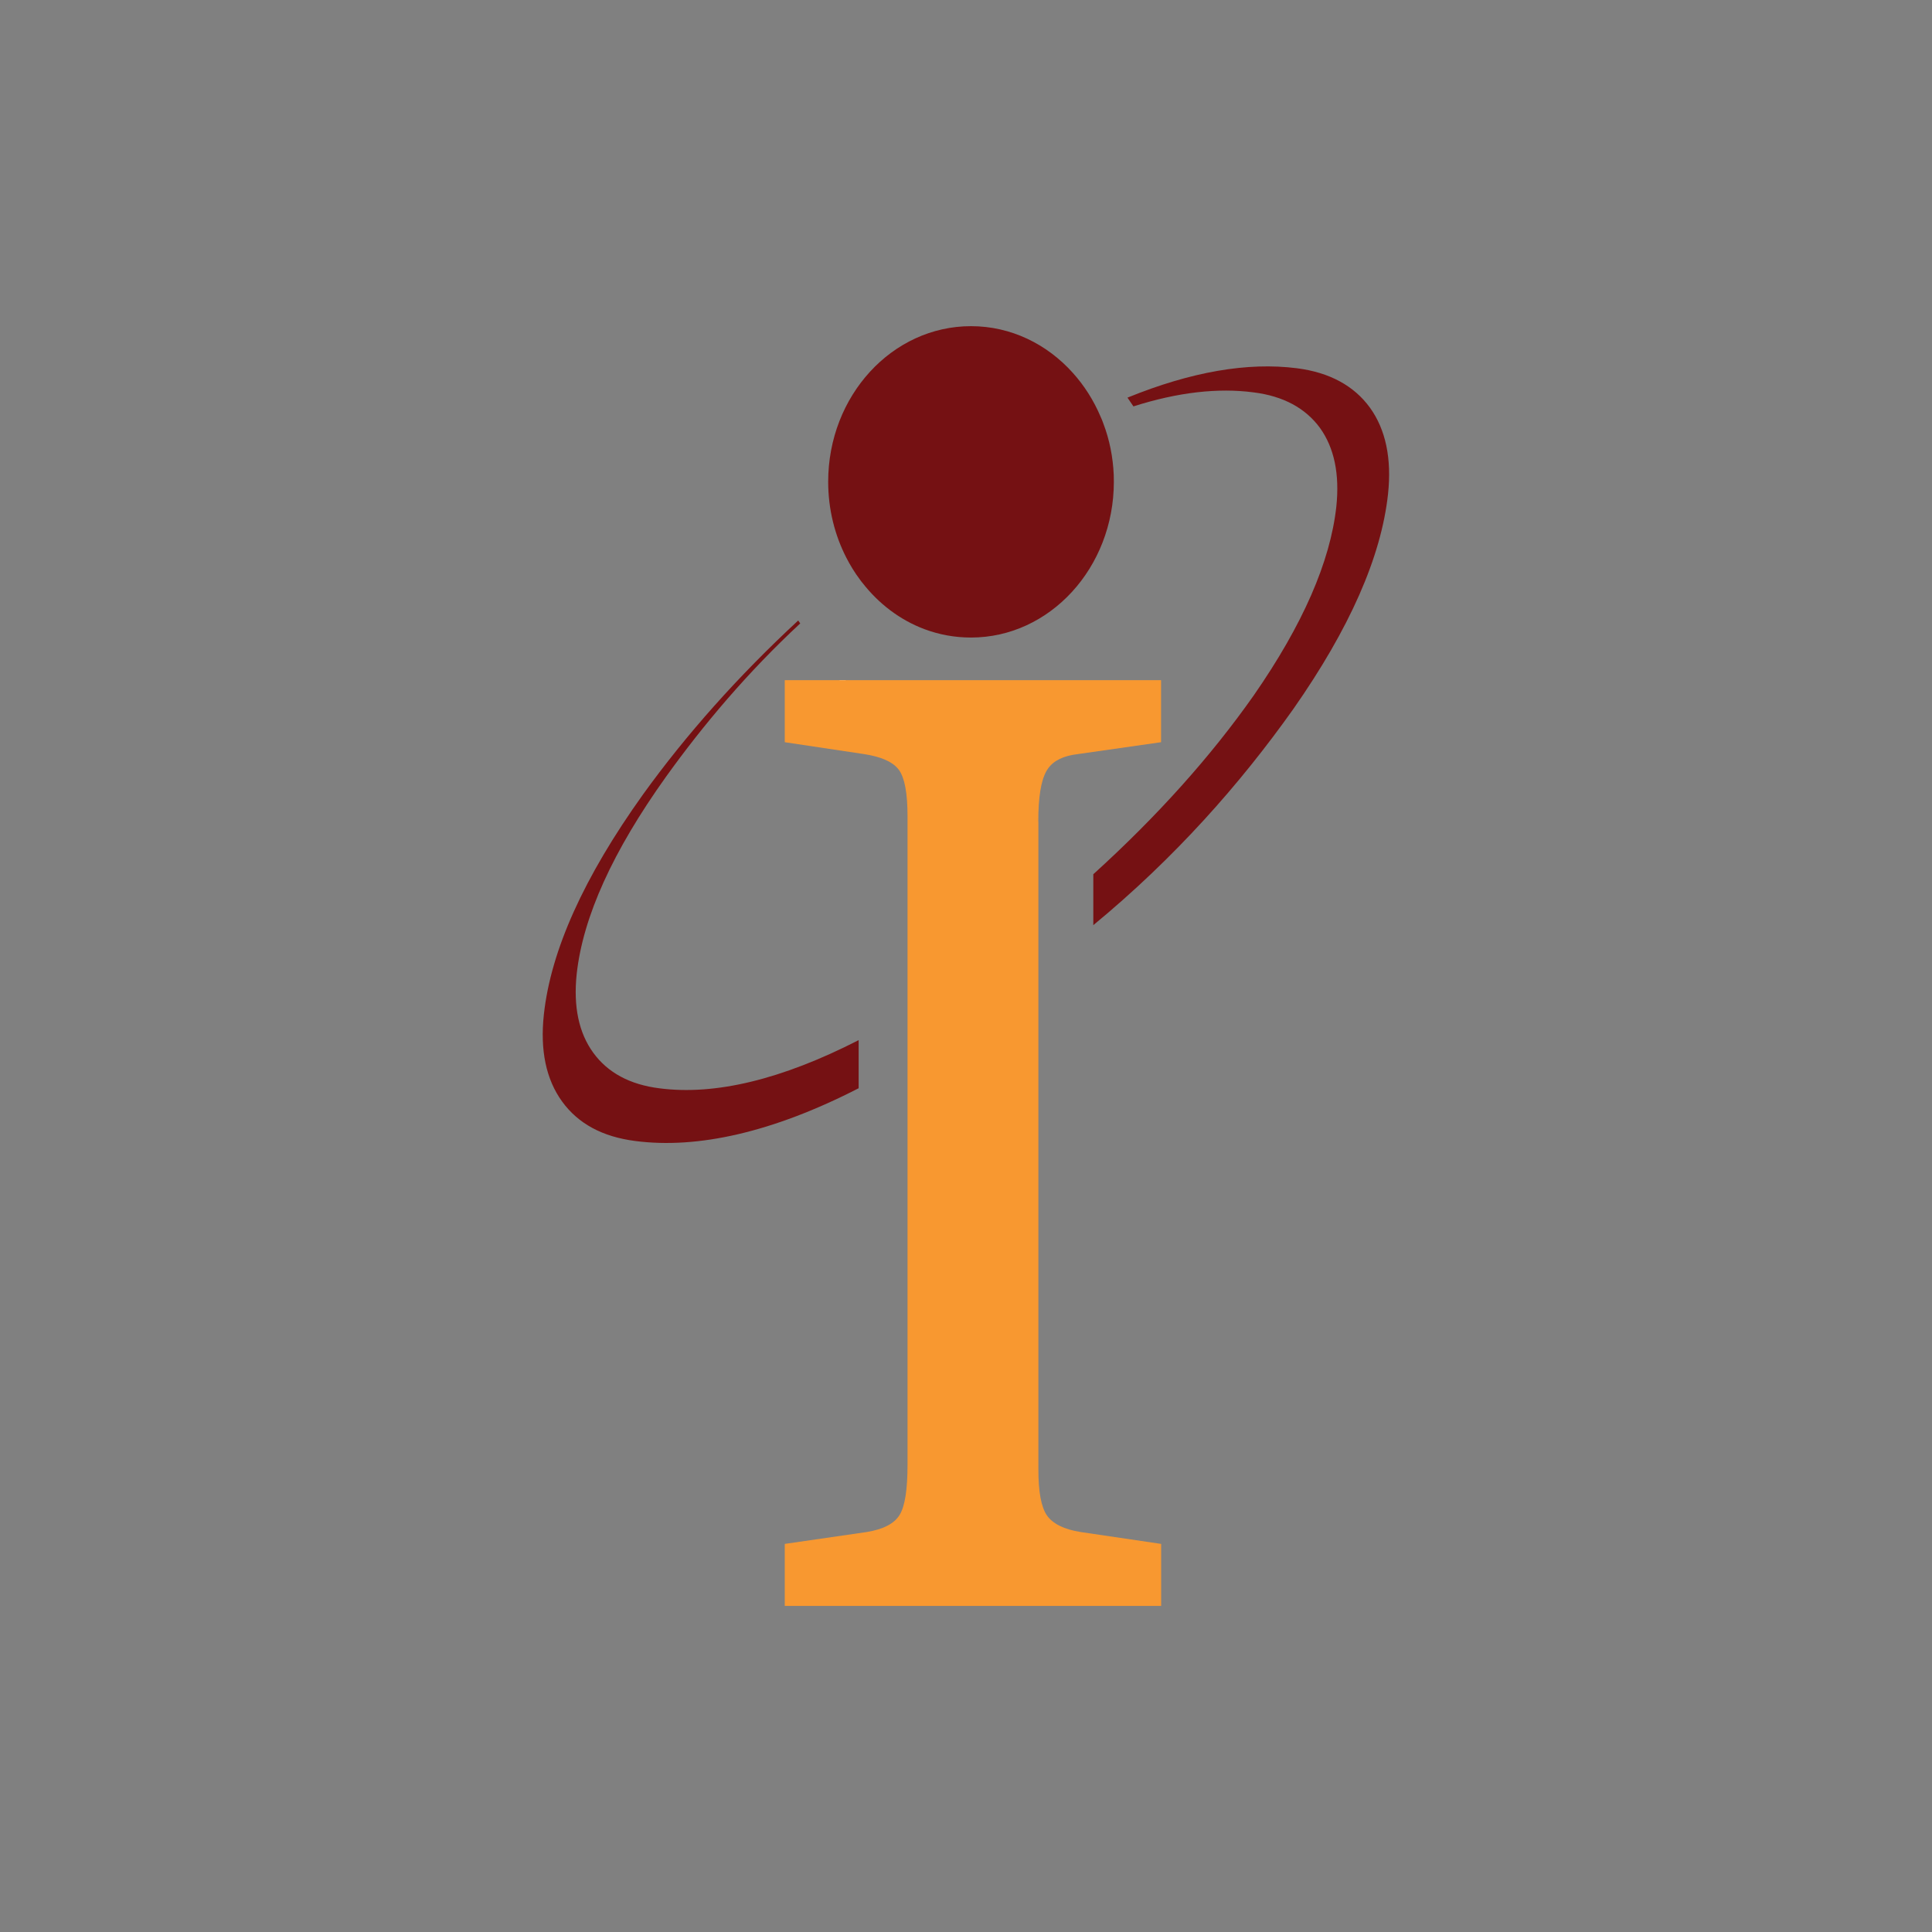 <?xml version="1.0" encoding="utf-8"?>
<!-- Generator: Adobe Illustrator 28.1.0, SVG Export Plug-In . SVG Version: 6.00 Build 0)  -->
<svg version="1.1" id="Layer_1" xmlns="http://www.w3.org/2000/svg" xmlns:xlink="http://www.w3.org/1999/xlink" x="0px" y="0px"
	 viewBox="0 0 198.43 198.43" style="enable-background:new 0 0 198.43 198.43;" xml:space="preserve">
<rect x="0" y="0" width="198.43" height="198.43" fill="#808080" stroke="none"/>
<style type="text/css">
	.st0{fill:#751113;}
	.st1{fill:#FFFFFF;}
	.st2{fill:#F89830;}
</style>
<g>
	<g>
		<path class="st0" d="M114.4,49.48c0,8.83-6.58,16-14.67,16c-1.68,0-3.28-0.3-4.78-0.86c-2.51-0.94-4.7-2.61-6.38-4.77
			c-0.1-0.11-0.18-0.22-0.26-0.34c-0.53-0.7-0.99-1.46-1.39-2.24c-1.18-2.3-1.86-4.96-1.86-7.79c0-8.82,6.56-15.98,14.67-15.98
			c4.1,0,7.81,1.84,10.46,4.8c1.17,1.3,2.14,2.82,2.85,4.5c0.11,0.24,0.21,0.48,0.29,0.72c0.62,1.63,0.98,3.41,1.06,5.26
			C114.4,49,114.4,49.24,114.4,49.48z"/>
		<path class="st0" d="M67.75,111.78c-3.07-0.38-5.34-1.62-6.82-3.66c-1.49-2.05-2.05-4.75-1.7-8.08
			c0.64-5.87,3.71-12.62,9.18-20.27c3.87-5.39,8.4-10.74,13.78-15.74l-0.21-0.3c-6.19,5.74-11.5,11.71-15.94,17.87
			c-6.08,8.5-9.47,16.03-10.18,22.59c-0.4,3.68,0.22,6.66,1.87,8.94c1.66,2.29,4.16,3.63,7.52,4.06c6.38,0.83,14.1-0.88,22.94-5.42
			v-4.94C80.29,110.87,73.46,112.52,67.75,111.78z M140.71,41.88c-1.65-2.27-4.16-3.63-7.52-4.06c-5.04-0.64-10.83,0.35-17.39,3.02
			l0.61,0.9c4.58-1.46,8.7-1.92,12.34-1.44c3.06,0.38,5.33,1.62,6.82,3.65c1.47,2.05,2.03,4.75,1.68,8.08
			c-0.62,5.66-3.44,12.13-8.48,19.39c-4.43,6.3-9.92,12.42-16.48,18.37v5.23c8.38-6.91,15.09-14.51,20.53-22.18
			c5.79-8.27,9.04-15.63,9.74-22.1C142.95,47.09,142.32,44.12,140.71,41.88z"/>
		<polygon class="st1" points="86.2,69.86 86.9,69.86 86.45,70.23 		"/>
	</g>
	<path class="st2" d="M106.64,84.37c0-2.45,0.27-4.16,0.82-5.15c0.06-0.11,0.13-0.21,0.19-0.3c0.59-0.82,1.6-1.3,3.06-1.47
		l8.54-1.22v-6.37H80.6v6.37l8.14,1.22c1.68,0.26,2.83,0.74,3.46,1.47c0.05,0.05,0.08,0.1,0.13,0.16c0.59,0.82,0.88,2.4,0.88,4.75
		v66.59c0,2.54-0.26,4.26-0.8,5.15c-0.54,0.91-1.68,1.5-3.39,1.78l-8.42,1.22v6.37h38.66v-6.37l-8.27-1.22
		c-1.71-0.27-2.86-0.85-3.46-1.7c-0.59-0.86-0.88-2.42-0.88-4.69V84.37z"/>
</g>
</svg>
